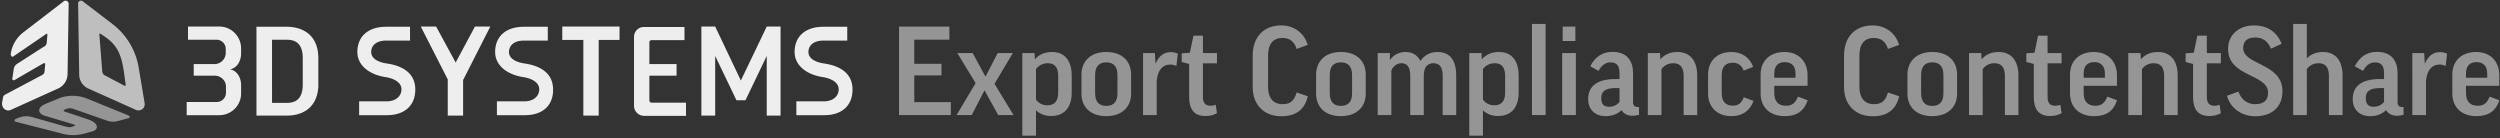 <svg xmlns="http://www.w3.org/2000/svg" width="615" height="34" viewBox="0 0 615 34">
    <rect x="0" y="0" width="615" height="34" fill="#333333" stroke="none"/>
    <g fill="none" fill-rule="nonzero">
        <path fill="#EEE" d="M120.619 6.53h-3.778l-4.749 8.851-4.803-8.85h-3.778l6.638 13.006v8.904h3.778v-8.85h.054zM70.59 25.311h-3.67V9.768h3.67c1.566 0 3.778.486 3.886 4.21v7.124c-.108 3.723-2.32 4.21-3.886 4.21m0-18.728H63.09v21.857h7.501c3.347 0 7.34-1.51 7.718-7.016v-7.447c-.162-5.937-4.533-7.394-7.718-7.394M138.32 6.53v3.292h5.182v18.62h3.777V9.821h5.127V6.53zM188.619 6.53l-6.368 13.276-6.314-13.276h-3.4v21.911h3.4v-14.68l5.234 10.902h2.213l5.235-10.901v14.68h3.4V6.53z"/>
        <path fill="#BEBEBE" d="M25.15 17.54l-.702-9.013c0-.27.162-.324.377-.162l1.188.81c3.022 2.158 3.885 4.587 4.48 8.527l.43 3.184c.055.27-.269.27-.485.108l-4.803-2.537c-.216-.162-.432-.486-.486-.917m2.699-11.496L20.292.27c-.324-.216-.755-.108-.971.216a.412.412 0 0 0-.108.27l.27 17.54a3.81 3.81 0 0 0 2.158 3.453l11.82 5.29c.755.323 1.672 0 1.996-.756.162-.324.162-.648.108-1.026l-1.457-8.689c-.702-4.155-2.914-7.88-6.26-10.524"/>
        <path fill="#959595" d="M15.273 32.867L3.886 29.952c-.54-.162-.324-.593.108-.755l.701-.27a4.991 4.991 0 0 1 3.076-.162l7.61 2.159c.54.162 1.673.486 2.105.324l.863-.27c.162-.054.108-.27-.216-.378l-7.231-2.159c-1.242-.378-2.267-1.835.485-2.968l3.562-1.457a9.574 9.574 0 0 1 6.26.162l10.254 4.155c.648.27.54.648.108.756l-2.428.648c-.918.27-1.889.27-2.806-.054l-7.556-2.645c-.702-.27-1.565-.54-2.159-.324l-.755.27c-.216.108-.27.324-.054.432l5.666 1.889c3.13 1.025 2.699 2.644 1.242 3.022l-2.213.594c-1.727.431-3.508.431-5.235-.054"/>
        <path fill="#EEE" d="M2.644 13.276c-.054.432.324.864.648.594l7.987-5.451c.27-.216.432-.108.378.216l-.162 1.889a1.237 1.237 0 0 1-.81 1.025L4.21 15.705c-.432.27-.702.701-.81 1.187l-.378 2.483c0 .215.162.377.324.377.054 0 .108 0 .216-.054l7.178-4.155c.162-.054.323.054.377.162v.108l-.161 1.835c-.054.377-.27.647-.594.81L1.295 23.26c-.378.162-.593.54-.593.972l-.162.863c-.27 1.35.917 2.483 2.104 1.943l11.82-5.343a3.97 3.97 0 0 0 2.158-3.562l.27-17.27c-.054-.431-.378-.701-.81-.701-.107 0-.161.054-.27.054L5.56 8.096c-1.565 1.294-2.645 3.13-2.915 5.18M159.746 18.619h6.692v-2.86h-6.692v-5.343c0-.324.216-.54.54-.54h8.095V6.638h-9.984a2.418 2.418 0 0 0-2.429 2.429v16.946c0 1.349 1.08 2.482 2.483 2.482h10.308v-3.238h-8.473c-.324 0-.54-.27-.54-.594V18.62zM209.72 22.019c0-4.102-3.237-5.882-7.123-6.422-2.105-.324-3.724-1.241-3.724-2.807 0-1.565 1.241-2.806 3.67-2.806h5.882v-3.4h-5.882c-4.426 0-7.07 2.375-7.07 6.206 0 3.454 3.184 5.667 7.124 6.207 2.05.378 3.724 1.349 3.724 2.968 0 1.62-1.296 2.968-3.724 2.968h-6.692v3.4h6.692c4.533.054 7.124-2.374 7.124-6.314M52.835 18.619h-5.181v-2.86h5.127a2.764 2.764 0 0 0 2.752-2.753v-.971a2.28 2.28 0 0 0-2.266-2.267H46.25V6.53h7.717c2.915 0 5.29 2.375 5.343 5.289v1.35c0 1.51-.755 3.507-2.698 3.885 1.997.432 2.698 2.375 2.698 3.886v2.05c0 2.969-2.428 5.343-5.343 5.343h-8.041v-3.238h7.394a2.28 2.28 0 0 0 2.266-2.266v-1.62c-.054-1.403-1.241-2.59-2.752-2.59zM136.054 22.019c0-4.102-3.238-5.882-7.124-6.422-2.105-.324-3.724-1.241-3.724-2.807 0-1.565 1.242-2.806 3.67-2.806h5.883v-3.4h-5.883c-4.425 0-7.07 2.375-7.07 6.206 0 3.454 3.184 5.667 7.124 6.207 2.051.378 3.724 1.349 3.724 2.968 0 1.62-1.295 2.968-3.724 2.968h-6.692v3.4h6.746c4.48.054 7.124-2.374 7.07-6.314M102.162 22.019c0-4.102-3.238-5.882-7.124-6.422-2.105-.324-3.724-1.241-3.724-2.807 0-1.565 1.242-2.806 3.67-2.806h5.883v-3.4h-5.883c-4.425 0-7.07 2.375-7.07 6.206 0 3.454 3.184 5.667 7.124 6.207 2.05.378 3.724 1.349 3.724 2.968 0 1.62-1.295 2.968-3.724 2.968h-6.692v3.4h6.692c4.48.054 7.124-2.374 7.124-6.314"/>
        <path fill="#959595" d="M233.91 28.3v-3.18h-9v-6.57h6.69V15.7h-6.69V9.76h8.64V6.55h-12.39V28.3h12.75zm5.13 0l3.12-6.03h.06l3.33 6.03h3.78l-4.68-7.68 4.5-7.56h-3.72l-2.97 5.73h-.06l-3.12-5.73h-3.78l4.5 7.38-4.68 7.86h3.72zm15.81 5.07v-6.18h.06c.96.9 2.25 1.35 3.69 1.35 3.33 0 5.04-2.25 5.04-5.76v-4.2c0-3.57-1.68-5.79-4.8-5.79-1.77 0-3.18.57-4.2 1.74h-.06l-.09-1.47h-3v20.31h3.36zm2.82-7.47c-1.35 0-2.25-.6-2.82-1.41v-7.5c.57-.78 1.59-1.44 2.91-1.44 1.71 0 2.55 1.05 2.55 3.09v4.14c0 2.1-.9 3.12-2.64 3.12zm14.46 2.67c4.02 0 6.12-2.4 6.12-5.49v-4.74c0-3.15-2.04-5.55-6.12-5.55-4.02 0-6.09 2.46-6.09 5.55v4.74c0 3.09 2.07 5.49 6.09 5.49zm0-2.52c-1.83 0-2.73-1.11-2.73-3.12v-4.47c0-1.98.84-3.12 2.73-3.12 1.92 0 2.76 1.14 2.76 3.12v4.47c0 2.01-.84 3.12-2.76 3.12zm12.42 2.25v-8.49c.27-2.46 1.35-3.93 3.36-3.93.54 0 1.05.12 1.47.39l.36-3.06c-.45-.24-1.11-.39-1.71-.39-1.59 0-2.85.78-3.72 2.76h-.06l-.15-2.52h-2.91V28.3h3.36zm12.03.24c1.11 0 2.01-.27 2.79-.69l-.3-2.07c-.42.15-.84.24-1.29.24-1.14 0-1.86-.63-1.86-2.07v-8.37h3.45v-2.52h-3.45V8.77h-2.34l-.87 4.2-2.01.15v2.13l1.83.48v8.07c0 3.06 1.17 4.74 4.05 4.74zm18.63.06c3.51 0 5.73-1.56 6.51-4.92l-2.76-.93c-.57 2.07-1.59 2.88-3.45 2.88-2.37 0-3.57-1.68-3.57-4.17v-7.77c0-2.79 1.17-4.35 3.57-4.35 1.83 0 2.94.99 3.45 2.7l2.73-.99c-.72-2.7-3.18-4.8-6.48-4.8-4.32 0-7.05 2.82-7.05 7.44v7.77c0 4.29 2.76 7.14 7.05 7.14zm14.64-.03c4.02 0 6.12-2.4 6.12-5.49v-4.74c0-3.15-2.04-5.55-6.12-5.55-4.02 0-6.09 2.46-6.09 5.55v4.74c0 3.09 2.07 5.49 6.09 5.49zm0-2.52c-1.83 0-2.73-1.11-2.73-3.12v-4.47c0-1.98.84-3.12 2.73-3.12 1.92 0 2.76 1.14 2.76 3.12v4.47c0 2.01-.84 3.12-2.76 3.12zm12.42 2.25V17.32c.48-1.05 1.41-1.77 2.49-1.77 1.29 0 2.16.81 2.16 3.03v9.72h3.33v-9.72c0-2.16 1.02-3.03 2.37-3.03 1.56 0 2.28 1.08 2.28 3.03v9.72h3.33v-9.72c0-3.96-1.68-5.79-4.62-5.79-1.8 0-3.27.84-4.2 2.22-.72-1.5-2.01-2.22-3.63-2.22-1.53 0-2.88.63-3.81 1.89h-.06v-1.62h-3V28.3h3.36zm22.53 5.07v-6.18h.06c.96.9 2.25 1.35 3.69 1.35 3.33 0 5.04-2.25 5.04-5.76v-4.2c0-3.57-1.68-5.79-4.8-5.79-1.77 0-3.18.57-4.2 1.74h-.06l-.09-1.47h-3v20.31h3.36zm2.82-7.47c-1.35 0-2.25-.6-2.82-1.41v-7.5c.57-.78 1.59-1.44 2.91-1.44 1.71 0 2.55 1.05 2.55 3.09v4.14c0 2.1-.9 3.12-2.64 3.12zm12.6 2.4V5.89h-3.36V28.3h3.36zm7.32-18.21V6.55h-3.12v3.54h3.12zm.12 18.21V13.06h-3.36V28.3h3.36zm7.32.27c1.53 0 2.85-.45 3.93-1.47.48.81 1.32 1.38 2.73 1.38.54 0 1.11-.12 1.56-.24v-1.92h-.39c-.72 0-1.08-.42-1.08-1.14v-7.2c0-2.94-1.44-5.22-5.07-5.22-2.67 0-4.38 1.44-5.46 3.54l2.04 1.14c.72-1.38 1.74-2.1 2.94-2.1 1.47 0 2.22.78 2.22 2.64v1.47h-1.05c-5.07 0-6.66 2.25-6.66 4.92 0 2.49 1.59 4.2 4.29 4.2zm.84-2.31c-1.2 0-1.92-.57-1.92-2.13 0-1.5.81-2.46 3.45-2.46h1.05v3.42c-.66.75-1.44 1.17-2.58 1.17zm12.9 2.04V17.02c.57-.84 1.59-1.47 2.91-1.47 1.68 0 2.55 1.02 2.55 3.09v9.66h3.33v-9.75c0-3.57-1.71-5.76-4.86-5.76-1.71 0-3.12.57-4.14 1.74h-.06l-.09-1.47h-3V28.3h3.36zm17.22.27c2.79 0 4.56-1.41 5.43-3.75l-2.4-.9c-.54 1.47-1.38 2.07-2.7 2.07-1.74 0-2.73-.99-2.73-3.09v-4.44c0-2.1.99-3.03 2.73-3.03 1.2 0 2.16.57 2.67 1.95l2.34-.93c-.87-2.34-2.82-3.66-5.34-3.66-3.78 0-5.76 2.46-5.76 5.55v4.71c0 3 1.95 5.52 5.76 5.52zm13.08 0c3.03 0 4.8-1.29 5.67-3.9l-2.4-.9c-.63 1.62-1.5 2.25-2.94 2.25-1.89 0-2.88-1.08-2.88-3.15V21.1h8.19v-2.64c0-3.15-2.01-5.67-5.7-5.67-3.84 0-5.85 2.46-5.85 5.52v4.68c0 3.21 2.1 5.58 5.91 5.58zm2.67-9.45h-5.22v-.99c0-1.8.81-2.85 2.61-2.85 1.65 0 2.61.99 2.61 2.79v1.05zm18.99 9.48c3.51 0 5.73-1.56 6.51-4.92l-2.76-.93c-.57 2.07-1.59 2.88-3.45 2.88-2.37 0-3.57-1.68-3.57-4.17v-7.77c0-2.79 1.17-4.35 3.57-4.35 1.83 0 2.94.99 3.45 2.7l2.73-.99c-.72-2.7-3.18-4.8-6.48-4.8-4.32 0-7.05 2.82-7.05 7.44v7.77c0 4.29 2.76 7.14 7.05 7.14zm14.64-.03c4.02 0 6.12-2.4 6.12-5.49v-4.74c0-3.15-2.04-5.55-6.12-5.55-4.02 0-6.09 2.46-6.09 5.55v4.74c0 3.09 2.07 5.49 6.09 5.49zm0-2.52c-1.83 0-2.73-1.11-2.73-3.12v-4.47c0-1.98.84-3.12 2.73-3.12 1.92 0 2.76 1.14 2.76 3.12v4.47c0 2.01-.84 3.12-2.76 3.12zm12.42 2.25V17.02c.57-.84 1.59-1.47 2.91-1.47 1.68 0 2.55 1.02 2.55 3.09v9.66h3.33v-9.75c0-3.57-1.71-5.76-4.86-5.76-1.71 0-3.12.57-4.14 1.74h-.06l-.09-1.47h-3V28.3h3.36zm16.62.24c1.11 0 2.01-.27 2.79-.69l-.3-2.07c-.42.15-.84.24-1.29.24-1.14 0-1.86-.63-1.86-2.07v-8.37h3.45v-2.52h-3.45V8.77h-2.34l-.87 4.2-2.01.15v2.13l1.83.48v8.07c0 3.06 1.17 4.74 4.05 4.74zm10.77.03c3.03 0 4.8-1.29 5.67-3.9l-2.4-.9c-.63 1.62-1.5 2.25-2.94 2.25-1.89 0-2.88-1.08-2.88-3.15V21.1h8.19v-2.64c0-3.15-2.01-5.67-5.7-5.67-3.84 0-5.85 2.46-5.85 5.52v4.68c0 3.21 2.1 5.58 5.91 5.58zm2.67-9.45h-5.22v-.99c0-1.8.81-2.85 2.61-2.85 1.65 0 2.61.99 2.61 2.79v1.05zm9.12 9.18V17.02c.57-.84 1.59-1.47 2.91-1.47 1.68 0 2.55 1.02 2.55 3.09v9.66h3.33v-9.75c0-3.57-1.71-5.76-4.86-5.76-1.71 0-3.12.57-4.14 1.74h-.06l-.09-1.47h-3V28.3h3.36zm16.62.24c1.11 0 2.01-.27 2.79-.69l-.3-2.07c-.42.15-.84.24-1.29.24-1.14 0-1.86-.63-1.86-2.07v-8.37h3.45v-2.52h-3.45V8.77h-2.34l-.87 4.2-2.01.15v2.13l1.83.48v8.07c0 3.06 1.17 4.74 4.05 4.74zm11.22.06c4.08 0 6.72-2.22 6.72-6.18 0-6.96-9.66-6.36-9.66-10.59 0-1.53.81-2.61 3-2.61 1.8 0 3.18.99 3.81 2.76l2.64-1.2c-1.02-2.73-3.33-4.53-6.75-4.53-3.99 0-6.42 2.52-6.42 5.76 0 7.02 9.84 6.09 9.84 10.8 0 1.89-1.05 2.82-3.21 2.82-1.74 0-3.39-1.02-4.08-3.09l-2.82 1.02c.84 3.12 3.69 5.04 6.93 5.04zm12.72-.3V16.99c.54-.78 1.56-1.44 2.88-1.44 1.71 0 2.55 1.02 2.55 3.09v9.66h3.36v-9.75c0-3.57-1.68-5.76-4.8-5.76-1.62 0-2.97.51-3.93 1.53h-.06V5.89h-3.36V28.3h3.36zm15.57.27c1.53 0 2.85-.45 3.93-1.47.48.81 1.32 1.38 2.73 1.38.54 0 1.11-.12 1.56-.24v-1.92h-.39c-.72 0-1.08-.42-1.08-1.14v-7.2c0-2.94-1.44-5.22-5.07-5.22-2.67 0-4.38 1.44-5.46 3.54l2.04 1.14c.72-1.38 1.74-2.1 2.94-2.1 1.47 0 2.22.78 2.22 2.64v1.47h-1.05c-5.07 0-6.66 2.25-6.66 4.92 0 2.49 1.59 4.2 4.29 4.2zm.84-2.31c-1.2 0-1.92-.57-1.92-2.13 0-1.5.81-2.46 3.45-2.46h1.05v3.42c-.66.75-1.44 1.17-2.58 1.17zm12.9 2.04v-8.49c.27-2.46 1.35-3.93 3.36-3.93.54 0 1.05.12 1.47.39l.36-3.06c-.45-.24-1.11-.39-1.71-.39-1.59 0-2.85.78-3.72 2.76h-.06l-.15-2.52h-2.91V28.3h3.36zm12.39.27c3.03 0 4.8-1.29 5.67-3.9l-2.4-.9c-.63 1.62-1.5 2.25-2.94 2.25-1.89 0-2.88-1.08-2.88-3.15V21.1h8.19v-2.64c0-3.15-2.01-5.67-5.7-5.67-3.84 0-5.85 2.46-5.85 5.52v4.68c0 3.21 2.1 5.58 5.91 5.58zm2.67-9.45h-5.22v-.99c0-1.8.81-2.85 2.61-2.85 1.65 0 2.61.99 2.61 2.79v1.05z"/>
    </g>
</svg>
